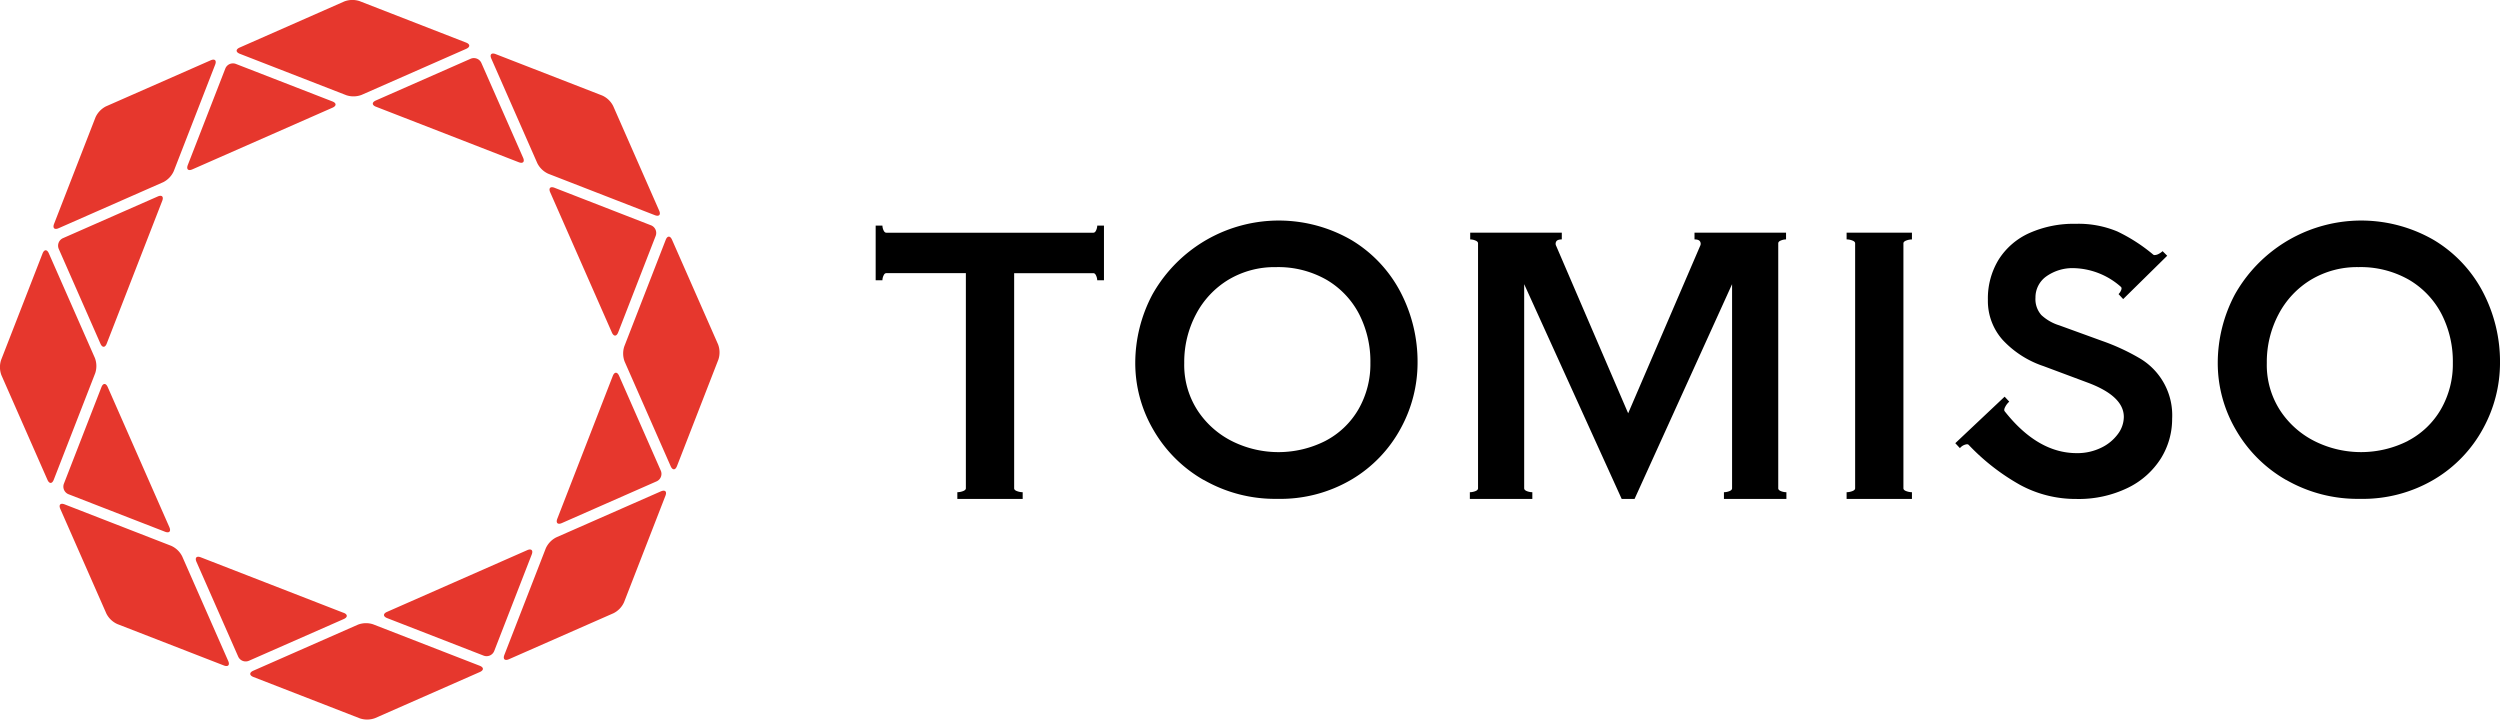 <svg xmlns="http://www.w3.org/2000/svg" width="230.764" height="66.418" viewBox="0 0 230.764 66.418">
  <g id="tomiso_logo" transform="translate(-70 -33.582)">
    <path id="パス_1096" data-name="パス 1096" d="M44.279,61.451l-9.837-3.824a2.1,2.1,0,0,0-1.4.031l-9.661,4.251c-.381.169-.376.429.013.58l9.837,3.824a2.114,2.114,0,0,0,1.4-.031l9.661-4.251c.381-.169.376-.429-.013-.58M60.087,20.794l-8.9-3.461c-.388-.151-.57.038-.4.419l5.694,12.941c.169.381.429.376.58-.013l3.461-8.905a.761.761,0,0,0-.432-.981m.92,24.557L51.348,49.6a2.1,2.1,0,0,0-.968,1.009L46.556,60.45c-.151.388.038.567.419.4L56.636,56.6a2.093,2.093,0,0,0,.966-1.009l3.824-9.837c.151-.388-.036-.567-.419-.4m-44.19,6A2.1,2.1,0,0,0,15.8,50.38L5.967,46.556c-.388-.151-.567.036-.4.419l4.251,9.659a2.1,2.1,0,0,0,1.009.968l9.837,3.824c.388.151.57-.038.4-.419ZM5.41,21.065l9.661-4.251a2.11,2.11,0,0,0,.966-1.012l3.824-9.835c.151-.388-.036-.57-.416-.4L9.783,9.817a2.115,2.115,0,0,0-.968,1.012L4.991,20.664c-.151.388.038.57.419.4m29.3-11.212,13.174,5.122c.388.151.57-.038.4-.419L44.435,5.814a.758.758,0,0,0-1-.388L34.695,9.273c-.383.169-.376.429.013.58M8.759,33.043,4.508,23.384c-.166-.381-.427-.376-.58.013L.1,33.232a2.122,2.122,0,0,0,.031,1.4l4.251,9.661c.169.381.429.376.58-.013L8.79,34.443a2.091,2.091,0,0,0-.031-1.4m57.522-1.257-4.251-9.661c-.169-.381-.429-.376-.58.013l-3.824,9.837a2.1,2.1,0,0,0,.031,1.4l4.251,9.661c.169.381.429.376.58-.013l3.824-9.837a2.1,2.1,0,0,0-.031-1.4M22.14,4.966,31.974,8.79a2.106,2.106,0,0,0,1.4-.031l9.659-4.251c.381-.169.376-.429-.013-.58L33.185.1a2.106,2.106,0,0,0-1.4.031L22.127,4.386c-.383.169-.376.429.013.58M49.6,15.069a2.1,2.1,0,0,0,1.009.968l9.837,3.824c.388.151.57-.038.4-.419L56.6,9.784a2.1,2.1,0,0,0-1.012-.968L45.751,4.992c-.388-.151-.567.036-.4.419Zm6.961,19.637L51.442,47.882c-.151.388.038.567.419.4l8.744-3.85a.756.756,0,0,0,.386-1l-3.847-8.744c-.166-.381-.429-.376-.58.013M17.753,15.634,30.692,9.94c.381-.169.376-.429-.013-.58L21.774,5.9a.758.758,0,0,0-.978.432l-3.461,8.9c-.151.388.036.57.419.4m30.912,35.15L35.727,56.478c-.381.166-.376.427.013.577l8.9,3.461a.759.759,0,0,0,.981-.429l3.461-8.905c.151-.388-.038-.567-.419-.4M9.852,31.712l5.124-13.176c.151-.388-.038-.57-.419-.4L5.814,21.982a.761.761,0,0,0-.388,1l3.847,8.744c.169.381.429.376.58-.013M6.33,45.621l8.905,3.461c.388.151.567-.036.4-.419L9.942,35.725c-.169-.381-.429-.376-.58.013L5.9,44.643a.758.758,0,0,0,.429.978M31.711,56.565,18.535,51.443c-.388-.151-.567.036-.4.419L21.984,60.6a.757.757,0,0,0,1,.388l8.744-3.847c.381-.169.376-.429-.013-.58" transform="translate(70 33.583)" fill="#e6372d"/>
    <path id="パス_1097" data-name="パス 1097" d="M52.713,8.151V13.2h-.623a1.067,1.067,0,0,0-.1-.427c-.064-.153-.153-.23-.261-.23H44.423V32.4q0,.165.261.261a1.477,1.477,0,0,0,.526.1v.623H39.179v-.623a1.488,1.488,0,0,0,.526-.1q.261-.1.261-.261V12.542H32.626c-.112,0-.2.077-.263.23a1.067,1.067,0,0,0-.1.427h-.623V8.151h.623a1.076,1.076,0,0,0,.1.427c.066.153.151.23.263.23H51.732c.107,0,.2-.077.261-.23a1.076,1.076,0,0,0,.1-.427Z" transform="translate(119.189 46.254)"/>
    <path id="パス_1098" data-name="パス 1098" d="M47.329,31.909a12.512,12.512,0,0,1-4.652-4.654,12.2,12.2,0,0,1-1.655-6.144A13.507,13.507,0,0,1,42.6,14.8a13.383,13.383,0,0,1,18.382-5.03,12.156,12.156,0,0,1,4.524,4.8,13.88,13.88,0,0,1,1.574,6.537,12.626,12.626,0,0,1-1.556,6.047,12.242,12.242,0,0,1-4.509,4.7,12.929,12.929,0,0,1-6.879,1.8,13.221,13.221,0,0,1-6.8-1.752m11.242-3.6a7.549,7.549,0,0,0,3.048-2.917,8.338,8.338,0,0,0,1.1-4.276,9.579,9.579,0,0,0-1.047-4.521,7.872,7.872,0,0,0-3.014-3.162A8.991,8.991,0,0,0,54,12.265a8.289,8.289,0,0,0-4.376,1.162,8.135,8.135,0,0,0-3,3.2,9.406,9.406,0,0,0-1.081,4.488,7.717,7.717,0,0,0,1.259,4.424,8.2,8.2,0,0,0,3.244,2.836,9.588,9.588,0,0,0,8.522-.066" transform="translate(133.769 45.974)"/>
    <path id="パス_1099" data-name="パス 1099" d="M67.252,9.128a1.473,1.473,0,0,0-.526-.1V8.408h6.031v.623a1.45,1.45,0,0,0-.524.1c-.176.066-.263.153-.263.263V32c0,.11.087.2.263.263a1.506,1.506,0,0,0,.524.1v.623H66.726v-.623a1.531,1.531,0,0,0,.526-.1c.174-.066.261-.153.261-.263V9.391c0-.11-.087-.2-.261-.263" transform="translate(173.726 46.653)"/>
    <path id="パス_1100" data-name="パス 1100" d="M76.583,32.156A19.968,19.968,0,0,1,71.9,28.5a.22.22,0,0,0-.161-.066,1,1,0,0,0-.656.36l-.427-.457,4.555-4.294.427.46a1.623,1.623,0,0,0-.36.457c-.11.2-.13.34-.066.427q3.05,3.866,6.652,3.868a5,5,0,0,0,2.245-.493A4.09,4.09,0,0,0,85.659,27.5a2.675,2.675,0,0,0,.554-1.589q0-1.931-3.372-3.178L78.81,21.227A9.055,9.055,0,0,1,75.027,18.8a5.4,5.4,0,0,1-1.362-3.7,6.858,6.858,0,0,1,1-3.719A6.486,6.486,0,0,1,77.5,8.938a10.036,10.036,0,0,1,4.261-.851,9.322,9.322,0,0,1,3.85.705,15.588,15.588,0,0,1,3.326,2.146.186.186,0,0,0,.13.033.821.821,0,0,0,.378-.115,1.459,1.459,0,0,0,.345-.245l.427.424-4.064,4-.427-.46a1.051,1.051,0,0,0,.245-.378c.056-.14.038-.245-.049-.309a6.789,6.789,0,0,0-4.228-1.706,4.194,4.194,0,0,0-2.654.771,2.379,2.379,0,0,0-.983,1.949,2.219,2.219,0,0,0,.542,1.607,4.282,4.282,0,0,0,1.655.95L84.218,18.9a19.754,19.754,0,0,1,3.441,1.589,6.1,6.1,0,0,1,3.014,5.587,6.888,6.888,0,0,1-1.032,3.656,7.44,7.44,0,0,1-3.048,2.721,10.356,10.356,0,0,1-4.769,1.032,10.758,10.758,0,0,1-5.242-1.328" transform="translate(179.828 46.154)"/>
    <path id="パス_1101" data-name="パス 1101" d="M86.444,31.909a12.512,12.512,0,0,1-4.652-4.654,12.2,12.2,0,0,1-1.655-6.144A13.507,13.507,0,0,1,81.711,14.8a13.383,13.383,0,0,1,18.382-5.03,12.156,12.156,0,0,1,4.524,4.8,13.88,13.88,0,0,1,1.574,6.537,12.626,12.626,0,0,1-1.556,6.047,12.242,12.242,0,0,1-4.509,4.7,12.929,12.929,0,0,1-6.879,1.8,13.221,13.221,0,0,1-6.8-1.752m11.242-3.6a7.549,7.549,0,0,0,3.048-2.917,8.338,8.338,0,0,0,1.1-4.276,9.579,9.579,0,0,0-1.047-4.521,7.872,7.872,0,0,0-3.014-3.162,8.991,8.991,0,0,0-4.654-1.162,8.289,8.289,0,0,0-4.376,1.162,8.135,8.135,0,0,0-3,3.2,9.407,9.407,0,0,0-1.081,4.488,7.717,7.717,0,0,0,1.259,4.424,8.2,8.2,0,0,0,3.244,2.836,9.588,9.588,0,0,0,8.522-.066" transform="translate(194.574 45.974)"/>
    <path id="パス_1102" data-name="パス 1102" d="M58.88,32.362a1.4,1.4,0,0,1-.508-.1c-.163-.066-.245-.153-.245-.263V13.159l9,19.823h1.19l9-19.823V32c0,.11-.082.2-.245.263a1.38,1.38,0,0,1-.506.1v.621h5.766v-.621a1.393,1.393,0,0,1-.508-.1c-.163-.066-.245-.153-.245-.263V9.391c0-.11.082-.2.245-.263a1.259,1.259,0,0,1,.475-.1V8.408H73.85v.621c.261,0,.432.061.506.181a.413.413,0,0,1,.018.409l-6.649,15.46L61.077,9.619a.413.413,0,0,1,.015-.409c.077-.12.245-.181.508-.181V8.408H53.145v.621a1.281,1.281,0,0,1,.478.1c.161.064.245.153.245.263V32c0,.11-.084.2-.245.263a1.406,1.406,0,0,1-.511.1v.621H58.88Z" transform="translate(152.563 46.653)"/>
    <rect id="長方形_279" data-name="長方形 279" width="230.762" height="66.417" transform="translate(70 33.583)" fill="none"/>
  </g>
</svg>
